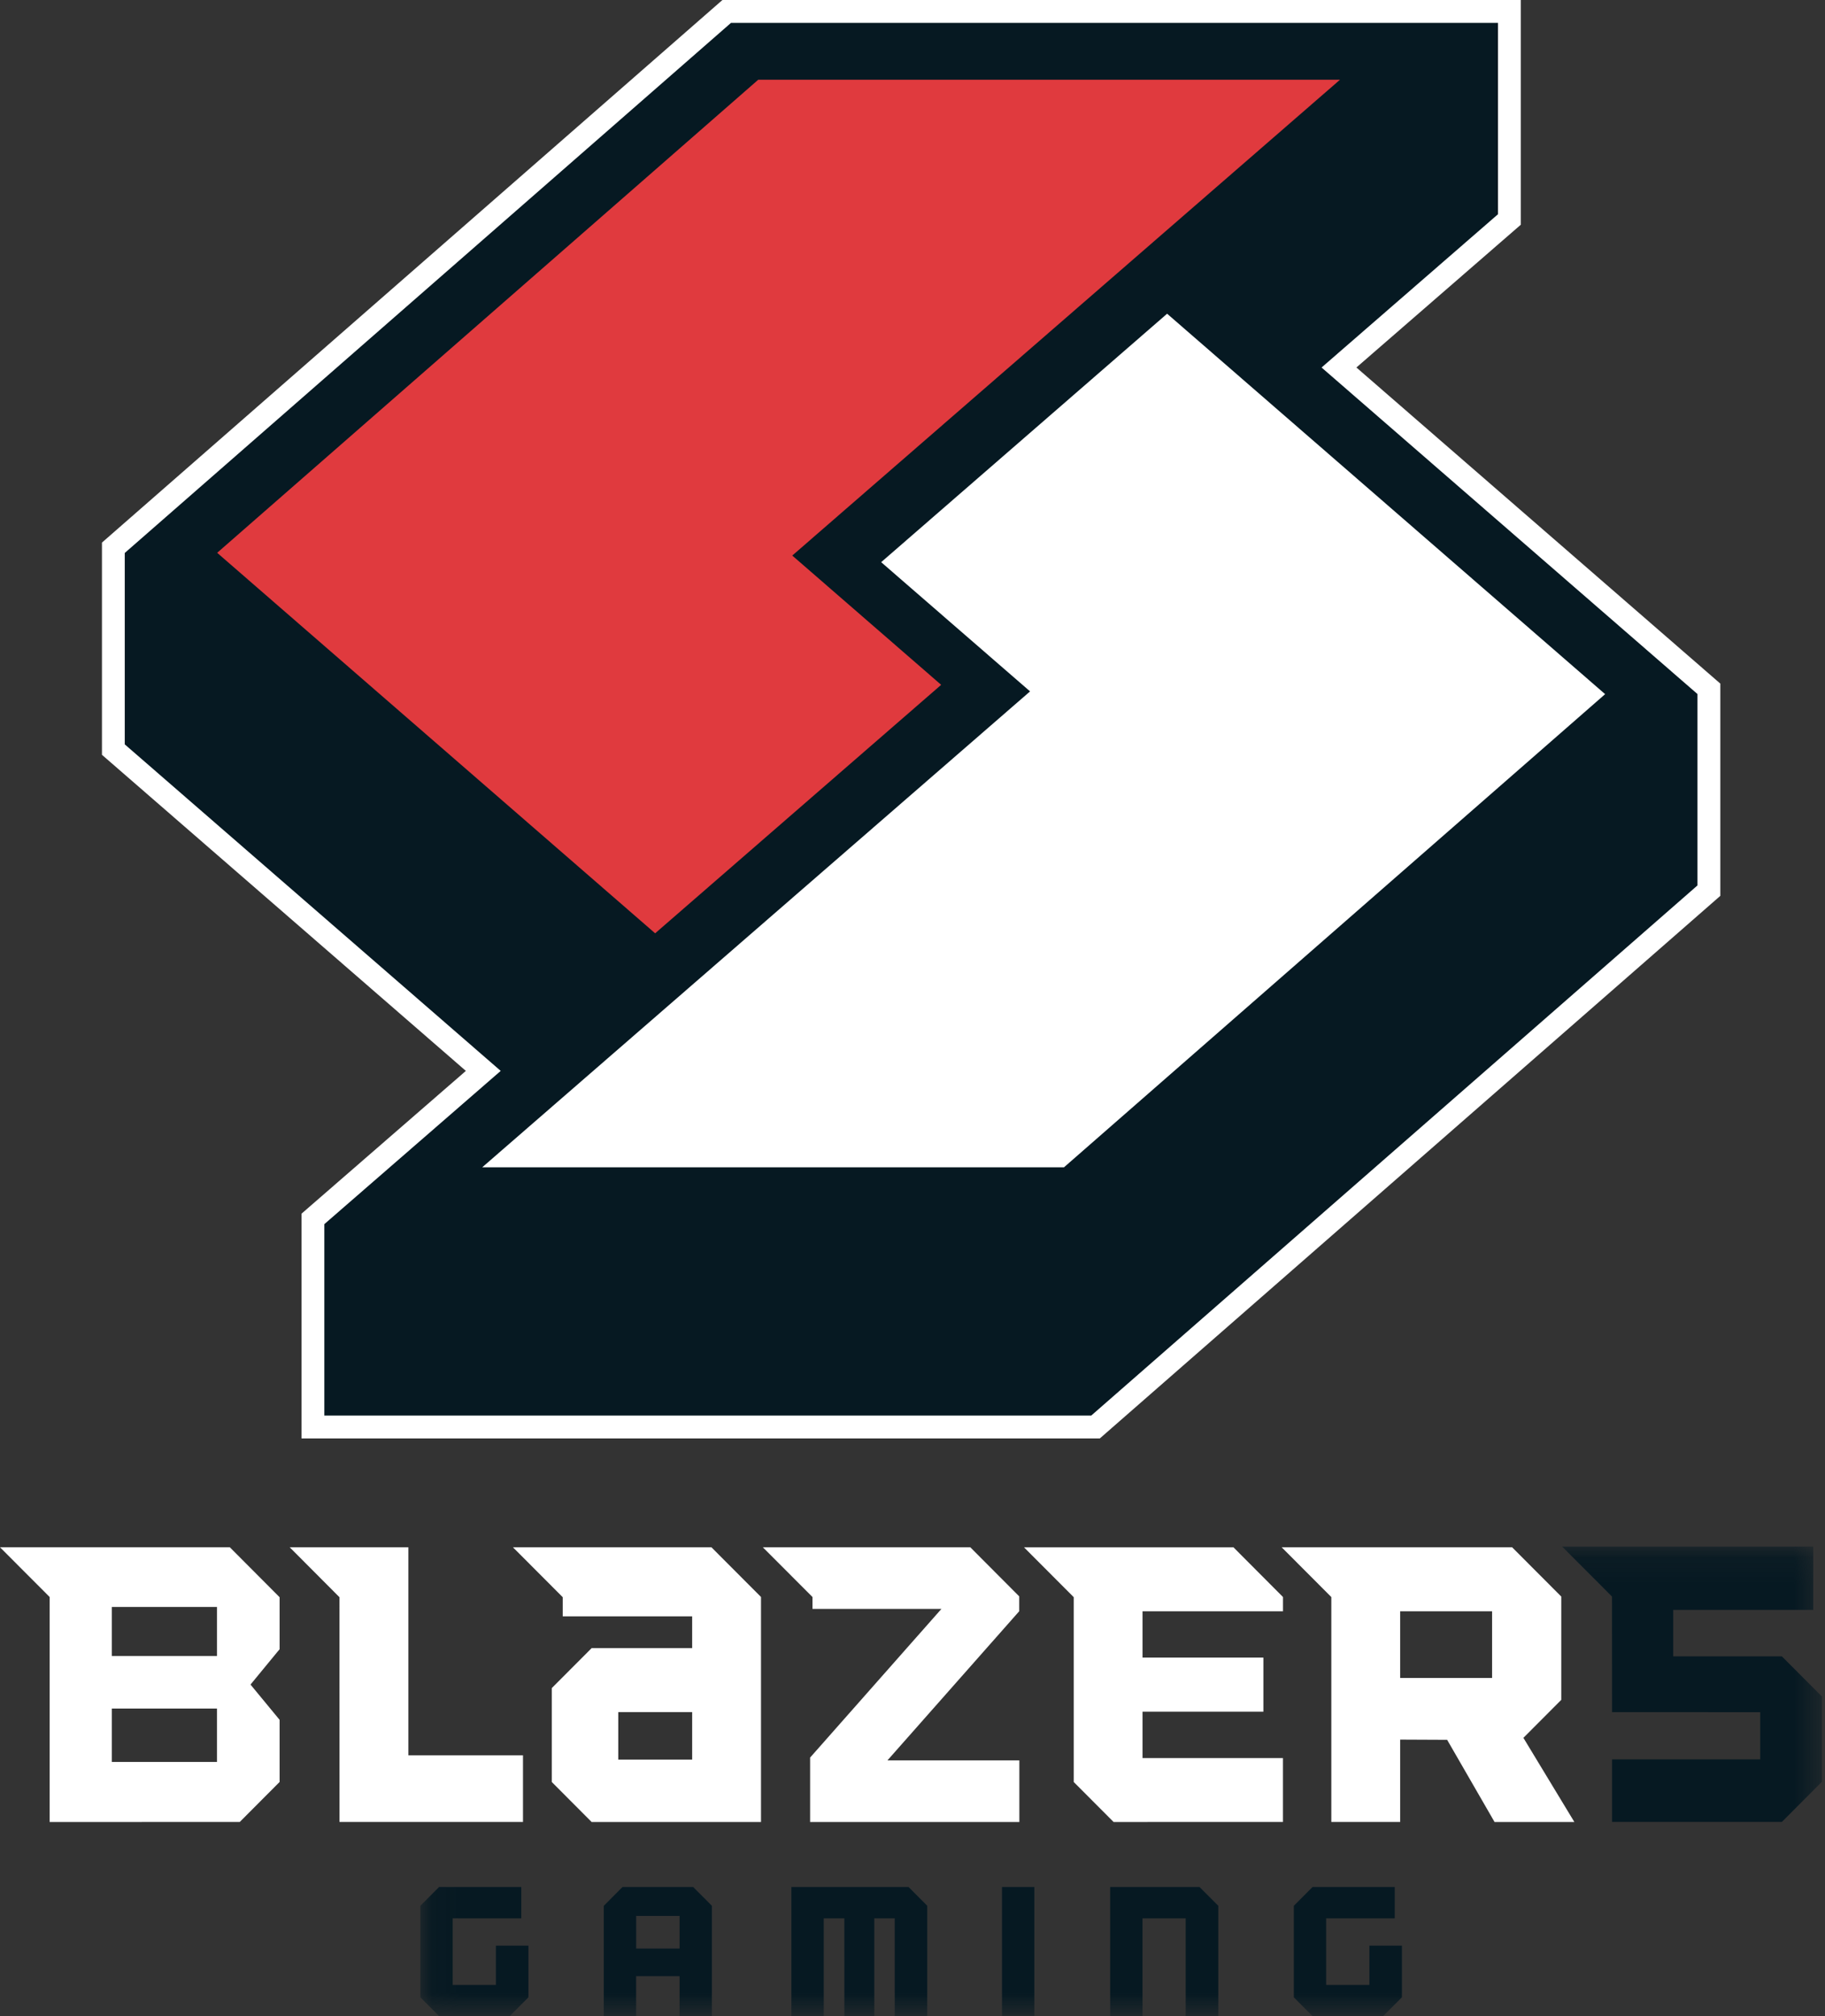 <svg width="67" height="74" xmlns="http://www.w3.org/2000/svg" xmlns:xlink="http://www.w3.org/1999/xlink"><rect width="100%" height="100%" fill="#333333" stroke="none"/><defs><path id="a" d="M.059.109H51.51v17.227H.06z"/></defs><g fill="none" fill-rule="evenodd"><path fill="#FFF" d="M55.832 0h-29.31L3.743 19.915v7.79l.29.251 13.07 11.35-6.033 5.24v8.25h29.307l22.78-19.915v-7.79l-13.36-11.603 6.035-5.24V0"/><path fill="#061922" d="M62.318 32.499v-7.025l-13.8-11.985 6.476-5.625V.84H26.836L4.58 20.296v7.025l13.802 11.985-6.475 5.625v7.025h28.156l22.255-19.457"/><path fill="#E03A3E" d="M49.195 2.926L29.086 20.391l5.466 4.745-10.5 9.12L7.973 20.29 27.837 2.926h21.358"/><path fill="#FFF" d="M42.848 11.515l16.08 13.963-19.866 17.366H17.704l20.112-17.467-5.466-4.743 10.498-9.12M14.992 64.425v-7.634h-4.356l1.826 1.832.002 8.25H19.2v-2.448h-4.207m32.108-5.285v-.524l-1.818-1.824h-7.69l1.826 1.83v6.784l1.464 1.468H47.1v-2.347h-5.155v-1.701h4.437v-1.987h-4.437V59.14H47.1m-9.682-.003v-.544c-.589-.59-1.273-1.28-1.796-1.802h-7.616l1.822 1.825v.436h4.735l-4.822 5.458v2.365h7.682v-2.262H32.58l4.839-5.476M4.106 60.78h3.86v-1.799h-3.86v1.8zm0 3.89h3.86v-1.96h-3.86v1.96zM0 56.79l1.822 1.825v8.26l6.98-.002 1.463-1.468v-2.28L9.197 61.83l1.02-1.24h.002l.046-.056v-1.91L8.437 56.79H0zm22.698 7.794h2.713V62.84h-2.713v1.743zm-3.867-7.793l1.828 1.832v.704h4.752v1.166H21.72l-1.463 1.467v3.446l1.463 1.468h6.218v-8.259l-1.82-1.824h-7.287zm32.573 4.797h3.374v-2.447h-3.374v2.447zm4.524 2.197l1.39-1.394V58.6l-1.805-1.809h-8.46l1.823 1.827v8.256h2.528V63.85l1.724.008 1.741 3.017h2.93l-1.871-3.089z"/><g transform="translate(15.373 56.656)"><mask id="b" fill="#fff"><use xlink:href="#a"/></mask><path fill="#061922" mask="url(#b)" d="M50.043 4.138h-3.988V2.433h5.14V.109h-9.218l1.831 1.834.002 4.243 5.44.002V7.92h-5.44v2.296h6.233l1.468-1.472V5.61l-1.468-1.472M7.982 14.863h1.593v-1.197H7.982v1.197zm0 1.014h1.593v1.467h1.187v-4.05l-.688-.69H7.481l-.688.69v4.05h1.188v-1.467zM3.34 17.342l.687-.689v-1.896H2.833v1.441H1.246v-2.443h2.518v-1.151H.747l-.688.69v3.359l.688.69h2.592m32.067-.001l.688-.689v-1.896H34.9v1.441h-1.587v-2.443h2.518v-1.151h-3.017l-.688.69v3.359l.688.69h2.592m-13.993-.007H22.6v-4.732h-1.187zm-7.732-4.732v4.739h1.188v-3.588h.756l.001 3.588h1.099v-3.588h.75v3.588h1.193v-4.05l-.687-.689h-4.3m11.703 0v4.739h1.187v-3.588h1.586v3.588h1.196v-4.05l-.689-.689h-3.28"/></g></g></svg>